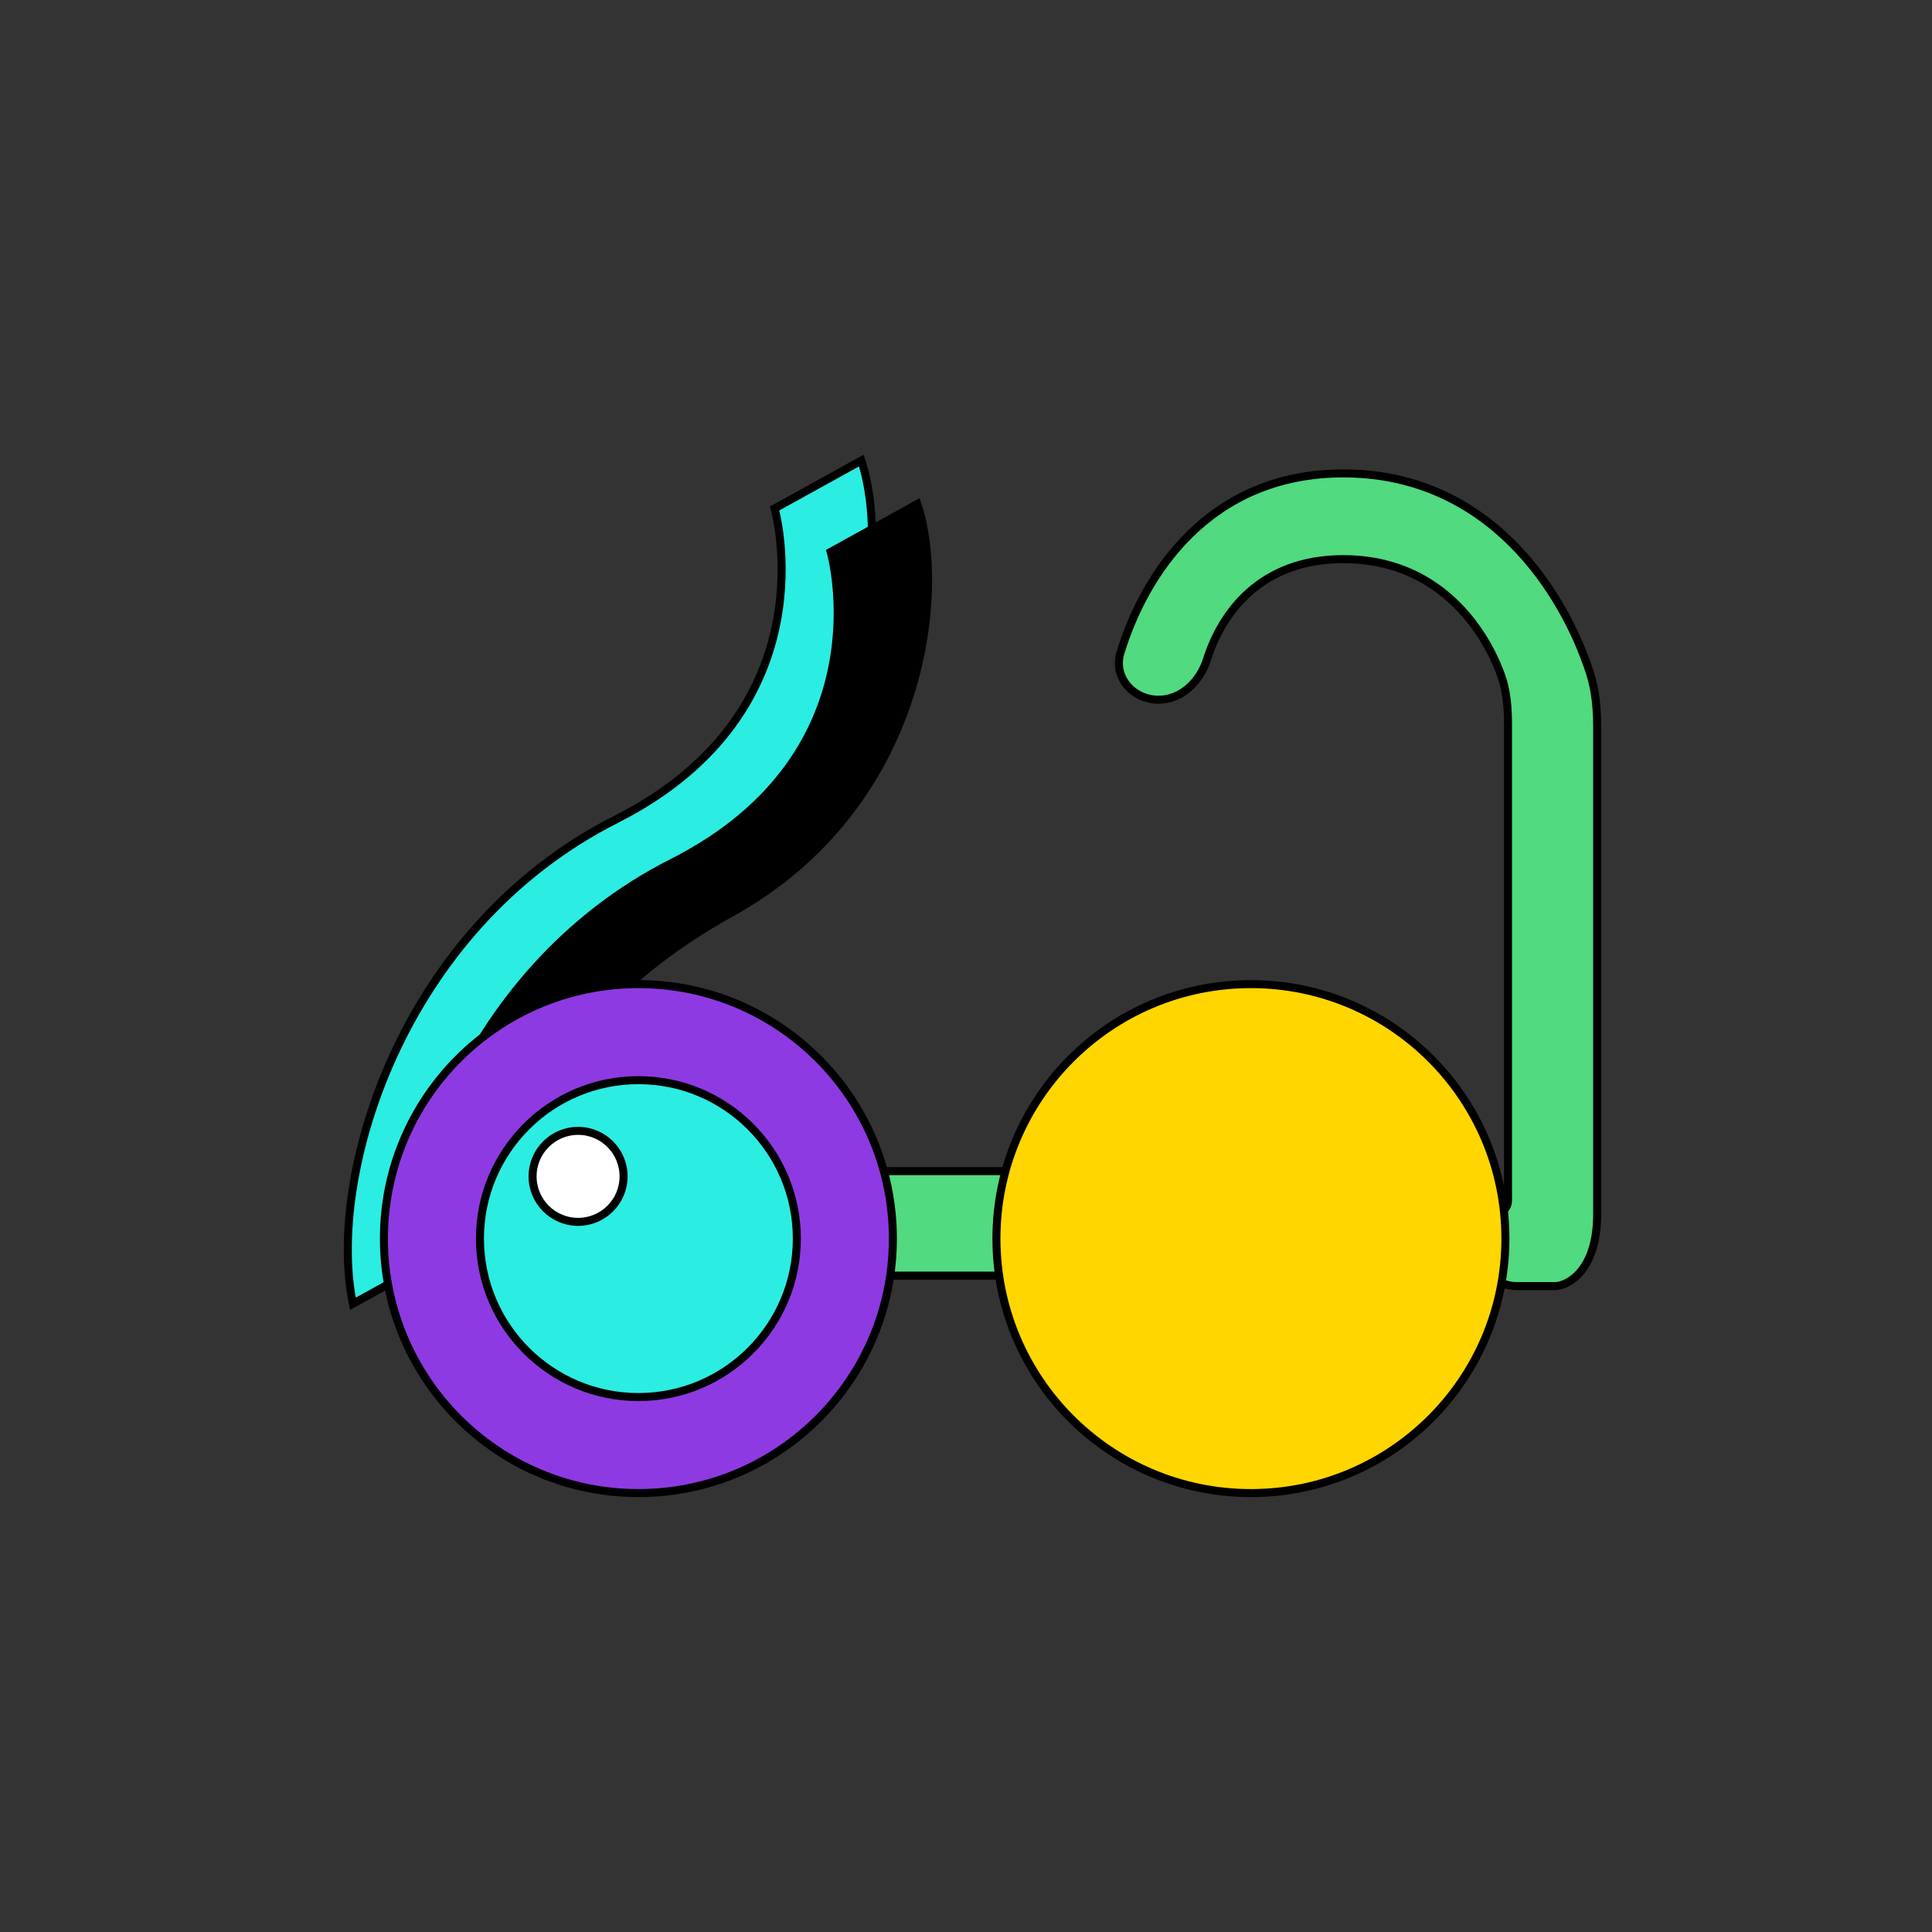 <?xml version="1.0" encoding="UTF-8"?> <svg xmlns="http://www.w3.org/2000/svg" width="241" height="241" viewBox="0 0 241 241" fill="none"><rect x="0" y="0" width="241" height="241" fill="#333333" stroke="none"/> <path d="M194.1 160.43H189.181C186.7 160.43 184.689 158.419 184.689 155.939V153.158C184.689 152.213 185.455 151.447 186.4 151.447C187.345 151.447 188.111 150.681 188.111 149.736V90.483C188.111 88.356 187.968 86.21 187.24 84.211C185.011 78.096 179.146 69.746 167.579 69.746C157.183 69.746 152.38 76.491 150.546 82.296C149.687 85.014 147.374 87.284 144.524 87.284C141.317 87.284 138.835 84.467 139.774 81.401C142.755 71.664 150.773 59.053 167.579 59.053C185.893 59.053 195.132 74.026 198.331 83.94C199.04 86.136 199.233 88.442 199.233 90.75V151.447C199.233 158.291 195.811 160.287 194.1 160.43Z" fill="#51DA7F" stroke="black" stroke-linecap="round"></path> <path d="M76.852 102.204C49.853 115.857 40.748 146.911 44.022 162.636L56.496 155.741C54.246 145.983 56.873 123.56 84.158 108.48C108.275 95.151 111.148 68.466 107.437 57.453L96.626 63.428C96.626 63.428 103.851 88.551 76.852 102.204Z" fill="#2BEDE1" stroke="black"></path> <path d="M83.844 107.623C56.845 121.275 47.74 152.33 51.014 168.054L63.488 161.16C61.238 151.402 63.865 128.978 91.15 113.898C115.267 100.569 118.14 73.885 114.429 62.871L103.618 68.846C103.618 68.846 110.843 93.97 83.844 107.623Z" fill="black" stroke="black"></path> <rect x="101.454" y="146.087" width="28.117" height="13.037" fill="#51DA7F" stroke="black"></rect> <circle cx="79.634" cy="154.505" r="31.744" fill="#8E3AE2" stroke="black"></circle> <circle cx="156.04" cy="154.505" r="31.744" fill="#FFD600" stroke="black"></circle> <circle cx="79.634" cy="154.505" r="19.765" fill="#2BEDE1" stroke="black"></circle> <circle cx="72.111" cy="146.742" r="5.676" fill="white" stroke="black"></circle> </svg> 